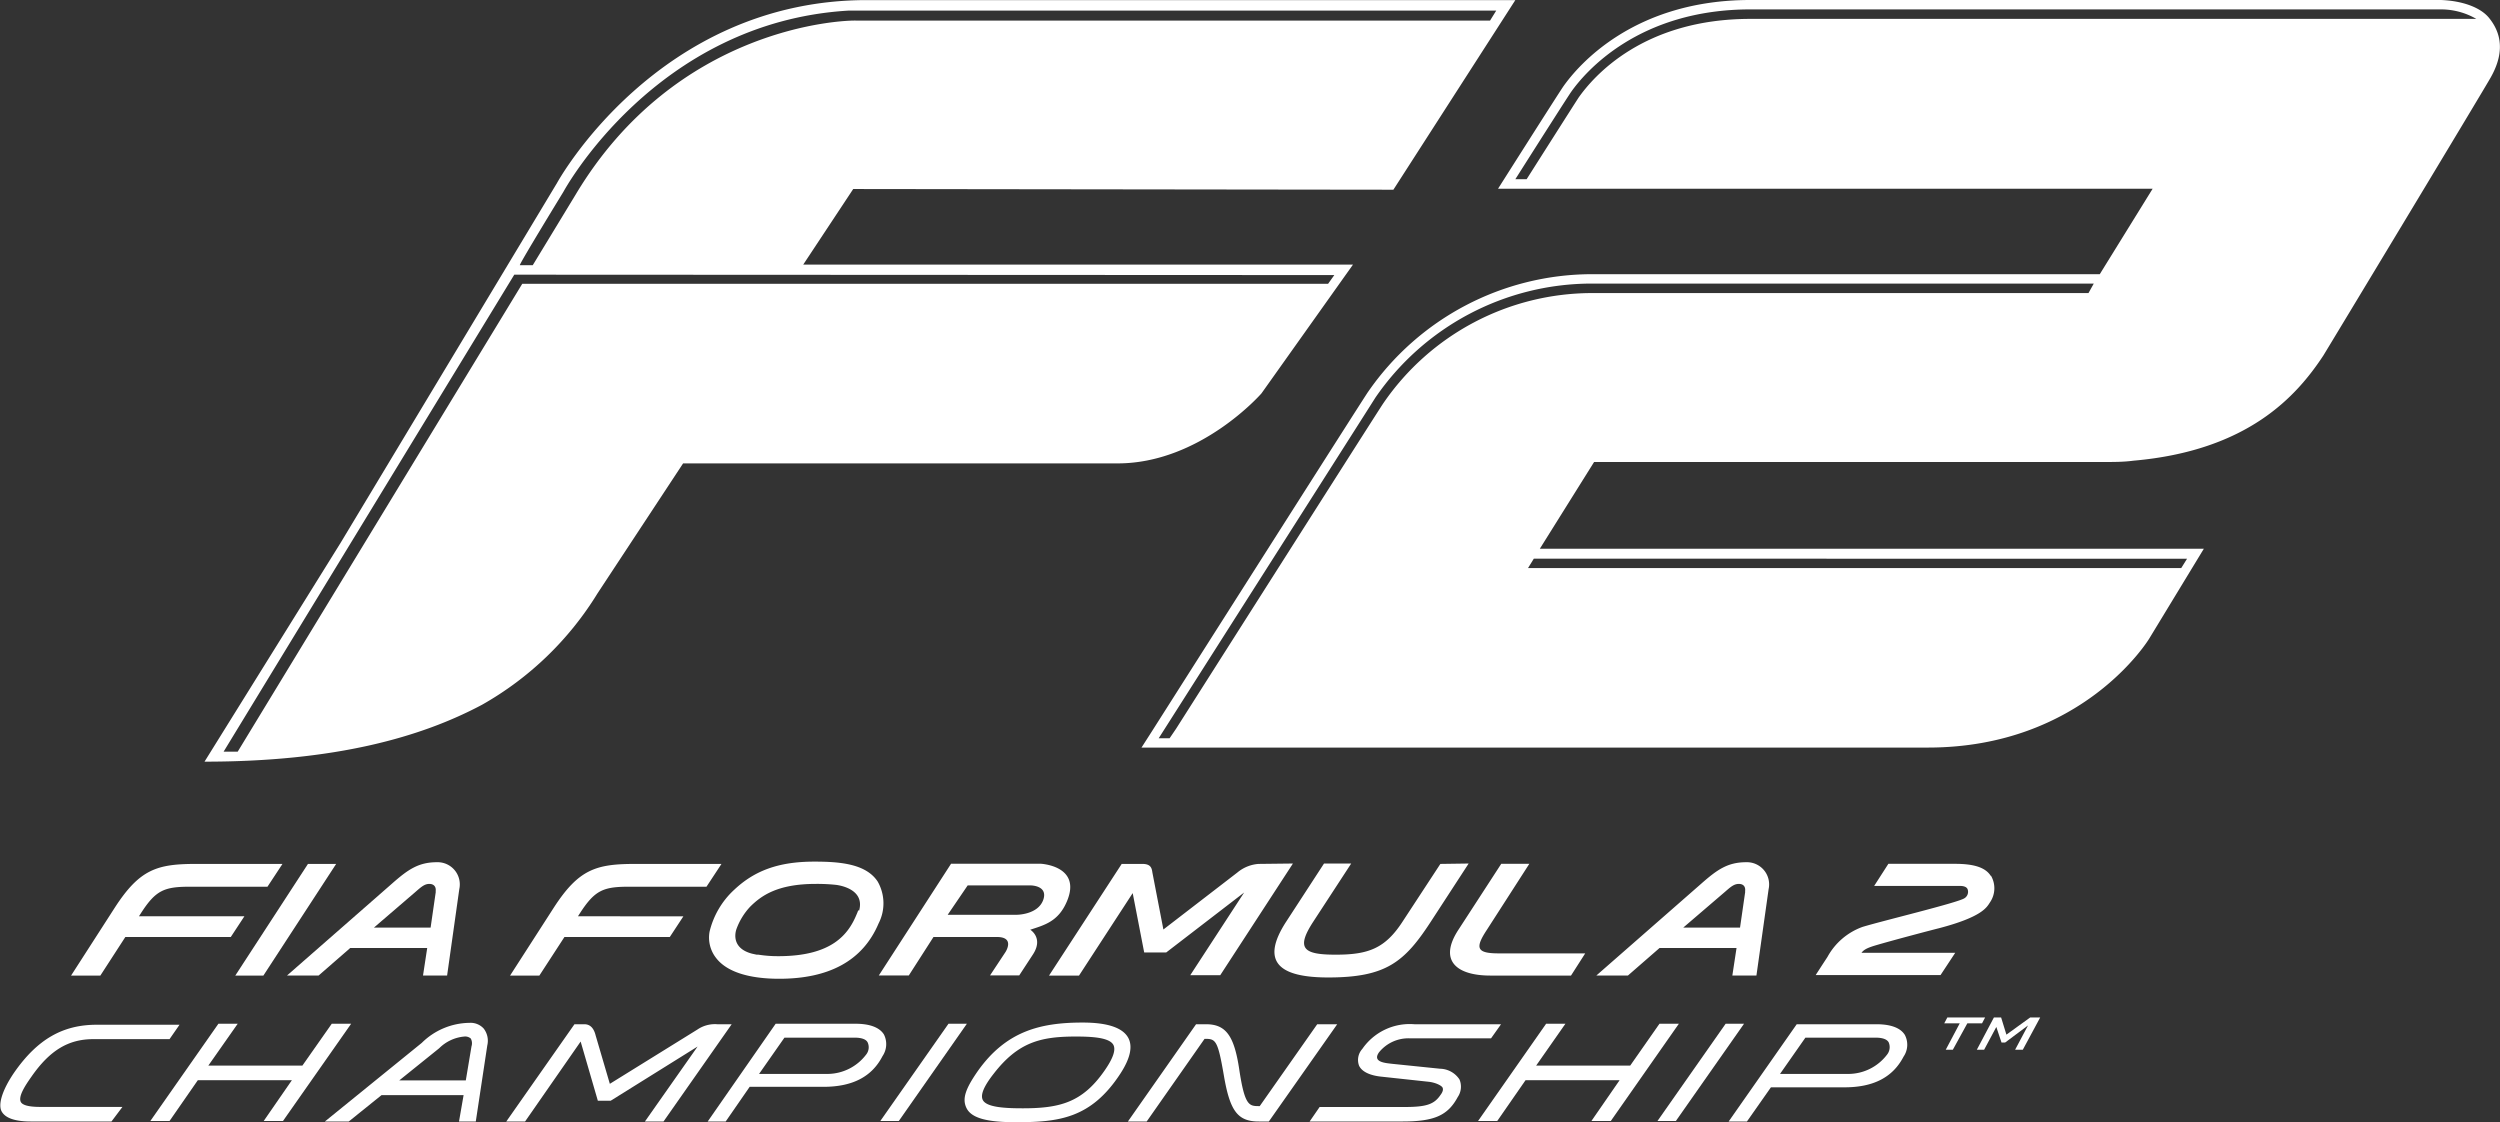 <svg id="Calque_1" data-name="Calque 1" xmlns="http://www.w3.org/2000/svg" viewBox="0 0 250.11 112.27"><rect x="0" y="0" width="250.11" height="112.27" fill="#333333" stroke="none"/><defs><style>.cls-1{fill:#fff}</style></defs><path class="cls-1" d="M148.8 28.78 161 9.81H96.13c-21 0-31 18.29-31 18.29l-21.65 36L29.86 86c13.14 0 21.69-2.46 27.76-5.69a32.05 32.05 0 0 0 11.56-11.15l8.56-13h43.47c8.29 0 14.39-7 14.39-7l9.16-12.89h-55l5-7.56zm-5.91 8.54-.62.87H61.65L33.18 85h-1.41l29.08-47.72zM67 29.25l-4.3 7.08h-1.29c-.14 0 4.35-7.33 4.35-7.33s9.16-17 28.55-18.14h64.78l-.62 1H95.06c-1.25-.05-17.96.53-28.06 17.39zm191.46-17.6c-.82-1.07-2.64-1.77-4.88-1.85h-69.07c-11.68 0-17.23 6.56-18.69 8.62-.44.62-6.55 10.26-6.55 10.26h65.49l-5.29 8.55h-50.84A27.27 27.27 0 0 0 146.27 49c-.23.3-13.72 21.52-21.74 34.14l-.93 1.45h78.68c15.47 0 22.07-10.79 22.13-10.89l5.47-9h-66.43l5.43-8.68h51c1 0 2 0 2.95-.13 11.47-1 16.33-6.46 19-10.51.12-.18 16.1-26.65 16.75-27.83 1.07-1.89 1.42-3.96-.12-5.9zM228.2 65.7l-.58.93h-65.35l.58-.94zm-9.86-26.58h-49.71a25.33 25.33 0 0 0-20.82 11c-.26.37-5.86 9.16-20.76 32.6l-.64.94h-1.09C138.59 62.8 146.71 50.05 147 49.58a26.27 26.27 0 0 1 21.59-11.41h50.28zm-33.83-27.43c-10.77 0-15.71 5.81-17.15 7.83-.19.27-5.23 8.21-5.23 8.21H161c2.37-3.74 5.32-8.37 5.6-8.76 1.37-1.93 6.7-8.23 17.92-8.23h69.07a7.07 7.07 0 0 1 3.55.95zM12.52 122c-1.62 0-2.58-.34-2.95-1s0-2.08 1.27-3.93c2.3-3.29 4.83-4.75 8.22-4.75h8.3l-1 1.44h-7.63c-2.49 0-4.34 1.12-6.16 3.72-.65.92-1.36 2-1.09 2.56.17.33.81.5 1.95.5h8.22l-1.1 1.46z" transform="translate(-9.4 -9.8)"/><path class="cls-1" d="m26.38 112.15 2.82-4.08h-9.41l-2.83 4.08h-1.92l6.81-9.73h1.93l-2.94 4.19h9.41l2.94-4.19h1.94l-6.82 9.73h-1.93zm132.83 0 2.82-4.08h-9.41l-2.83 4.08h-1.92l6.81-9.73h1.93l-2.93 4.19h9.41l2.93-4.19h1.94l-6.81 9.73h-1.94z"/><path class="cls-1" d="m55.32 122 .46-2.64h-8.21L44.29 122H41.9l9.7-7.87a6.9 6.9 0 0 1 4.77-2 1.77 1.77 0 0 1 1.42.57 2 2 0 0 1 .36 1.69L57 122zm.68-4.11.57-3.41a1 1 0 0 0-.07-.78.85.85 0 0 0-.65-.2 4.06 4.06 0 0 0-2.51 1.17l-4 3.22zM73.92 122l5.27-7.5-8.69 5.42h-1.29L67.49 114l-5.56 8h-1.88l6.82-9.73h1c.56 0 .94.38 1.12 1.12l1.42 4.84 8.76-5.43a3.11 3.11 0 0 1 2-.53h1.43L75.78 122zm6.28 0 6.8-9.78h8c1.42 0 2.39.37 2.83 1.07a2.14 2.14 0 0 1-.14 2.17c-1.06 2.06-3 3.07-5.91 3.07H84.4L82 122zm12-4.76a4.87 4.87 0 0 0 3.84-1.92 1.17 1.17 0 0 0 .16-1.24c-.16-.31-.61-.47-1.32-.47h-7l-2.54 3.63zm90.14 4.76 6.81-9.73h8c1.42 0 2.39.37 2.82 1.07a2.11 2.11 0 0 1-.13 2.17c-1.07 2.06-3 3.07-5.91 3.07h-7.36l-2.4 3.42zm12-4.76a4.87 4.87 0 0 0 3.84-1.92 1.2 1.2 0 0 0 .17-1.24c-.17-.31-.62-.47-1.33-.47h-7l-2.54 3.63z" transform="translate(-9.4 -9.8)"/><path class="cls-1" d="m88.07 112.15 6.82-9.73h1.84l-6.81 9.73h-1.85zm77.75 0 6.82-9.73h1.84l-6.82 9.73h-1.84z"/><path class="cls-1" d="M111 122.07c-2.89 0-4.39-.42-4.89-1.38s-.09-2 1.1-3.72c2.83-4 6.24-4.87 10.5-4.87 2.48 0 4 .51 4.56 1.52.47.86.21 2.06-.77 3.57-2.95 4.54-6.21 4.88-10.5 4.88m6-8.57c-3.52 0-5.75.58-8.18 3.71-1 1.27-1.35 2.13-1.1 2.63.36.74 2.21.84 4 .84 3.68 0 5.94-.57 8.14-3.71.89-1.26 1.19-2.12.93-2.63-.39-.74-2.12-.84-3.77-.84m18.33 8.5c-2.1 0-2.89-1-3.5-4.55s-.81-3.72-1.88-3.72h-.06l-5.79 8.27h-1.88l6.82-9.73h1c2 0 2.82 1.18 3.32 4.52.55 3.67 1 3.67 2 3.67h.05l5.75-8.19h2l-6.84 9.73zm5.07 0 1-1.45h8.45c2.2 0 3-.25 3.64-1.2.23-.3.3-.55.21-.74s-.66-.51-1.44-.59l-4.72-.51c-.67-.07-1.84-.31-2.2-1.11a1.64 1.64 0 0 1 .33-1.66 5.76 5.76 0 0 1 5.22-2.47h8.66l-1 1.41h-8.1a3.78 3.78 0 0 0-3.1 1.39c-.72 1 .65 1.08 1.32 1.16l4.78.49a2.38 2.38 0 0 1 1.94 1.07 1.84 1.84 0 0 1-.17 1.76c-1 1.86-2.36 2.45-5.56 2.45zM53.11 96.06c-1.85 0-2.9.74-4.48 2.13l-10.52 9.21h3.16l3.17-2.76h7.7l-.42 2.76h2.41l1.22-8.65a2.22 2.22 0 0 0-2.24-2.69M53 99l-.52 3.6h-5.67L51 99c.54-.47.88-.77 1.35-.77s.71.3.63.77" transform="translate(-9.4 -9.8)"/><path class="cls-1" d="M30.81 86.43 23.54 97.6h2.81l7.28-11.17h-2.82z"/><path class="cls-1" d="M184.1 96.06c-1.85 0-2.9.74-4.48 2.13l-10.52 9.21h3.16l3.17-2.76h7.7l-.42 2.76h2.41l1.22-8.65a2.22 2.22 0 0 0-2.24-2.69M184 99l-.52 3.6h-5.68L182 99c.54-.47.88-.77 1.36-.77s.7.3.62.77m24.6-1.55c-.55-.89-1.74-1.23-3.61-1.23h-6.65l-1.42 2.21h8.54c.18 0 .75 0 .83.41a.75.75 0 0 1-.35.83c-.69.45-8.18 2.25-10.18 2.86a6.5 6.5 0 0 0-3.51 3c-.89 1.36-1.18 1.82-1.18 1.82h12.49l1.47-2.23h-9.38c.22-.28.48-.46 1.37-.73 1.86-.55 5.87-1.6 6.36-1.72 4.4-1.15 4.81-2.12 5.13-2.6a2.5 2.5 0 0 0 .09-2.67m-50.4 5.38 4.22-6.56h-2.81l-4.26 6.56c-2.05 3.1-.24 4.62 3.17 4.62h8.07l1.42-2.22h-8.66c-2.28 0-2.35-.58-1.15-2.4m-4.68-6.55-3.78 5.77c-1.75 2.7-3.44 3.31-6.69 3.31s-4-.61-2.24-3.31l3.79-5.81h-2.72l-3.78 5.81c-2.64 4.06-.68 5.59 4.2 5.59 5.78 0 7.63-1.53 10.27-5.59l3.78-5.81zm-18.2 0a3.73 3.73 0 0 0-2.11.86l-7.4 5.7-1.1-5.7c-.06-.42-.14-.86-1-.86h-2.07l-7.27 11.17h3l5.37-8.25 1.15 5.94h2.2l7.8-6-5.39 8.27h3l7.27-11.17zM97.21 98c-1.18-1.81-3.87-2-6.35-2-3.62 0-6 .93-8 2.81a8.34 8.34 0 0 0-2.47 4.19 3.31 3.31 0 0 0 .65 2.64c1.06 1.38 3.26 2.08 6.32 2.08 5 0 8.37-1.82 9.94-5.54a4.4 4.4 0 0 0-.09-4.18m-1.95 2.87c-.05.14-.1.27-.15.38-.82 2-2.45 4.21-7.84 4.21a12.68 12.68 0 0 1-2-.15h-.17l-.46-.1c-2-.52-1.72-2-1.57-2.44a6.51 6.51 0 0 1 1.39-2.27c1.09-1.08 2.71-2.27 6.53-2.27a18 18 0 0 1 2 .09s3 .27 2.36 2.58m17.1 1.92c1.39-.46 2.81-.8 3.67-2.8 1.57-3.63-2.63-3.81-2.63-3.81h-8.94l-7.23 11.18h3l2.47-3.85h6.34c1.86 0 .86 1.51.86 1.51l-1.54 2.33h2.92l1.38-2.11c1.06-1.64-.27-2.45-.27-2.45m-1.44-1.5h-6.83l2-2.94h6.31s1.71 0 1.27 1.39c-.51 1.58-2.73 1.55-2.73 1.55m-38.73-2.81h7.75l1.5-2.28h-8.66c-3.88 0-5.62.53-8.1 4.35l-4.39 6.82h2.93l2.51-3.86h10.54l1.36-2.07H67.22l.2-.31c1.49-2.3 2.33-2.65 4.91-2.65m-43.92 0h7.75l1.5-2.28H29c-3.88 0-5.62.53-8.1 4.35l-4.39 6.82h2.93l2.5-3.86h10.55l1.36-2.07H23.3l.2-.31c1.48-2.3 2.33-2.65 4.91-2.65m176.36 16.31h-.71l1.4-2.64h-1.55l.31-.59H208l-.31.59h-1.47zm7 0H211l1.29-2.43-2.29 1.71h-.36l-.52-1.56-1.22 2.28h-.73l1.71-3.23h.72l.53 1.72 2.38-1.72h1z" transform="translate(-9.4 -9.8)"/></svg>